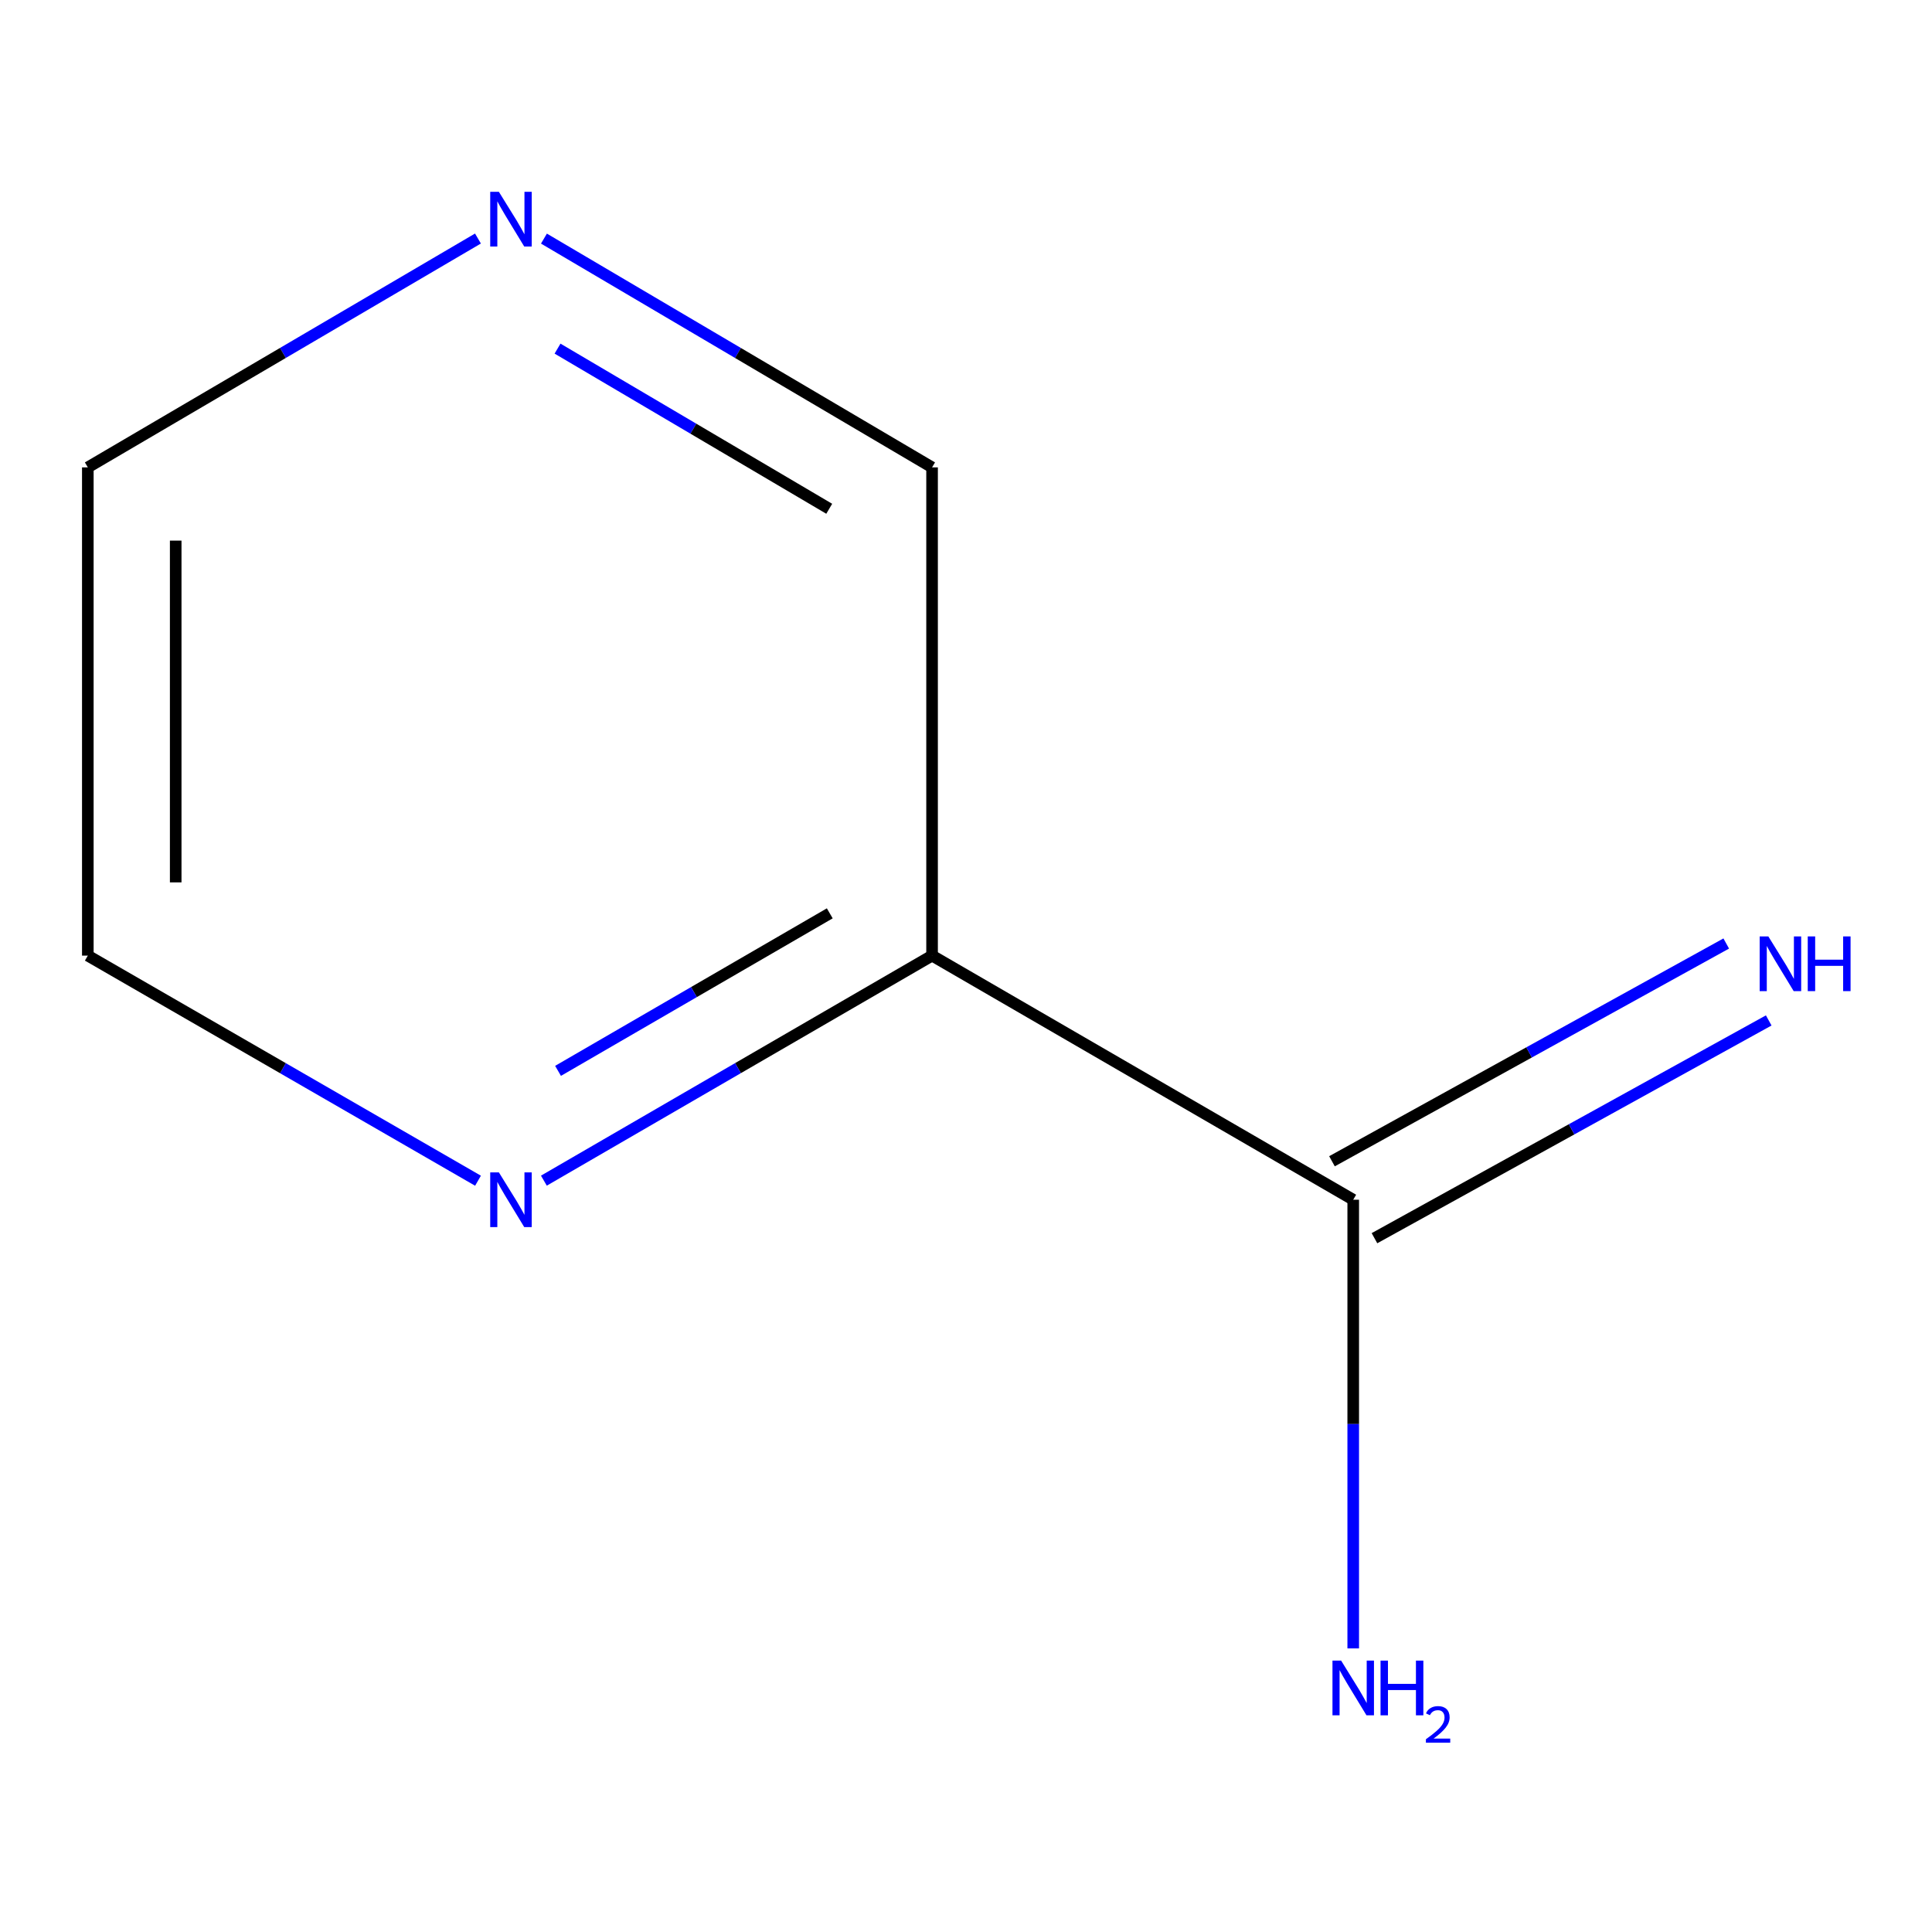 <?xml version='1.0' encoding='iso-8859-1'?>
<svg version='1.1' baseProfile='full'
              xmlns='http://www.w3.org/2000/svg'
                      xmlns:rdkit='http://www.rdkit.org/xml'
                      xmlns:xlink='http://www.w3.org/1999/xlink'
                  xml:space='preserve'
width='1000px' height='1000px' viewBox='0 0 1000 1000'>
<!-- END OF HEADER -->
<rect style='opacity:1.0;fill:#FFFFFF;stroke:none' width='1000' height='1000' x='0' y='0'> </rect>
<path class='bond-0' d='M 482.439,494.625 L 700.426,620.98' style='fill:none;fill-rule:evenodd;stroke:#000000;stroke-width:6px;stroke-linecap:butt;stroke-linejoin:miter;stroke-opacity:1' />
<path class='bond-1' d='M 482.439,494.625 L 381.978,552.864' style='fill:none;fill-rule:evenodd;stroke:#000000;stroke-width:6px;stroke-linecap:butt;stroke-linejoin:miter;stroke-opacity:1' />
<path class='bond-1' d='M 381.978,552.864 L 281.516,611.103' style='fill:none;fill-rule:evenodd;stroke:#0000FF;stroke-width:6px;stroke-linecap:butt;stroke-linejoin:miter;stroke-opacity:1' />
<path class='bond-1' d='M 429.487,472.744 L 359.164,513.511' style='fill:none;fill-rule:evenodd;stroke:#000000;stroke-width:6px;stroke-linecap:butt;stroke-linejoin:miter;stroke-opacity:1' />
<path class='bond-1' d='M 359.164,513.511 L 288.841,554.278' style='fill:none;fill-rule:evenodd;stroke:#0000FF;stroke-width:6px;stroke-linecap:butt;stroke-linejoin:miter;stroke-opacity:1' />
<path class='bond-5' d='M 482.439,494.625 L 482.439,241.916' style='fill:none;fill-rule:evenodd;stroke:#000000;stroke-width:6px;stroke-linecap:butt;stroke-linejoin:miter;stroke-opacity:1' />
<path class='bond-2' d='M 711.423,640.889 L 813.456,584.532' style='fill:none;fill-rule:evenodd;stroke:#000000;stroke-width:6px;stroke-linecap:butt;stroke-linejoin:miter;stroke-opacity:1' />
<path class='bond-2' d='M 813.456,584.532 L 915.488,528.175' style='fill:none;fill-rule:evenodd;stroke:#0000FF;stroke-width:6px;stroke-linecap:butt;stroke-linejoin:miter;stroke-opacity:1' />
<path class='bond-2' d='M 689.43,601.071 L 791.463,544.714' style='fill:none;fill-rule:evenodd;stroke:#000000;stroke-width:6px;stroke-linecap:butt;stroke-linejoin:miter;stroke-opacity:1' />
<path class='bond-2' d='M 791.463,544.714 L 893.495,488.357' style='fill:none;fill-rule:evenodd;stroke:#0000FF;stroke-width:6px;stroke-linecap:butt;stroke-linejoin:miter;stroke-opacity:1' />
<path class='bond-4' d='M 700.426,620.98 L 700.426,737.096' style='fill:none;fill-rule:evenodd;stroke:#000000;stroke-width:6px;stroke-linecap:butt;stroke-linejoin:miter;stroke-opacity:1' />
<path class='bond-4' d='M 700.426,737.096 L 700.426,853.211' style='fill:none;fill-rule:evenodd;stroke:#0000FF;stroke-width:6px;stroke-linecap:butt;stroke-linejoin:miter;stroke-opacity:1' />
<path class='bond-6' d='M 247.416,611.137 L 146.435,552.881' style='fill:none;fill-rule:evenodd;stroke:#0000FF;stroke-width:6px;stroke-linecap:butt;stroke-linejoin:miter;stroke-opacity:1' />
<path class='bond-6' d='M 146.435,552.881 L 45.455,494.625' style='fill:none;fill-rule:evenodd;stroke:#000000;stroke-width:6px;stroke-linecap:butt;stroke-linejoin:miter;stroke-opacity:1' />
<path class='bond-3' d='M 281.543,123.498 L 381.991,182.707' style='fill:none;fill-rule:evenodd;stroke:#0000FF;stroke-width:6px;stroke-linecap:butt;stroke-linejoin:miter;stroke-opacity:1' />
<path class='bond-3' d='M 381.991,182.707 L 482.439,241.916' style='fill:none;fill-rule:evenodd;stroke:#000000;stroke-width:6px;stroke-linecap:butt;stroke-linejoin:miter;stroke-opacity:1' />
<path class='bond-3' d='M 288.579,180.447 L 358.893,221.893' style='fill:none;fill-rule:evenodd;stroke:#0000FF;stroke-width:6px;stroke-linecap:butt;stroke-linejoin:miter;stroke-opacity:1' />
<path class='bond-3' d='M 358.893,221.893 L 429.206,263.34' style='fill:none;fill-rule:evenodd;stroke:#000000;stroke-width:6px;stroke-linecap:butt;stroke-linejoin:miter;stroke-opacity:1' />
<path class='bond-7' d='M 247.39,123.462 L 146.422,182.689' style='fill:none;fill-rule:evenodd;stroke:#0000FF;stroke-width:6px;stroke-linecap:butt;stroke-linejoin:miter;stroke-opacity:1' />
<path class='bond-7' d='M 146.422,182.689 L 45.455,241.916' style='fill:none;fill-rule:evenodd;stroke:#000000;stroke-width:6px;stroke-linecap:butt;stroke-linejoin:miter;stroke-opacity:1' />
<path class='bond-8' d='M 45.455,494.625 L 45.455,241.916' style='fill:none;fill-rule:evenodd;stroke:#000000;stroke-width:6px;stroke-linecap:butt;stroke-linejoin:miter;stroke-opacity:1' />
<path class='bond-8' d='M 90.942,456.719 L 90.942,279.822' style='fill:none;fill-rule:evenodd;stroke:#000000;stroke-width:6px;stroke-linecap:butt;stroke-linejoin:miter;stroke-opacity:1' />
<path  class='atom-2' d='M 258.218 606.82
L 267.498 621.82
Q 268.418 623.3, 269.898 625.98
Q 271.378 628.66, 271.458 628.82
L 271.458 606.82
L 275.218 606.82
L 275.218 635.14
L 271.338 635.14
L 261.378 618.74
Q 260.218 616.82, 258.978 614.62
Q 257.778 612.42, 257.418 611.74
L 257.418 635.14
L 253.738 635.14
L 253.738 606.82
L 258.218 606.82
' fill='#0000FF'/>
<path  class='atom-3' d='M 915.287 484.686
L 924.567 499.686
Q 925.487 501.166, 926.967 503.846
Q 928.447 506.526, 928.527 506.686
L 928.527 484.686
L 932.287 484.686
L 932.287 513.006
L 928.407 513.006
L 918.447 496.606
Q 917.287 494.686, 916.047 492.486
Q 914.847 490.286, 914.487 489.606
L 914.487 513.006
L 910.807 513.006
L 910.807 484.686
L 915.287 484.686
' fill='#0000FF'/>
<path  class='atom-3' d='M 935.687 484.686
L 939.527 484.686
L 939.527 496.726
L 954.007 496.726
L 954.007 484.686
L 957.847 484.686
L 957.847 513.006
L 954.007 513.006
L 954.007 499.926
L 939.527 499.926
L 939.527 513.006
L 935.687 513.006
L 935.687 484.686
' fill='#0000FF'/>
<path  class='atom-4' d='M 258.218 99.279
L 267.498 114.279
Q 268.418 115.759, 269.898 118.439
Q 271.378 121.119, 271.458 121.279
L 271.458 99.279
L 275.218 99.279
L 275.218 127.599
L 271.338 127.599
L 261.378 111.199
Q 260.218 109.279, 258.978 107.079
Q 257.778 104.879, 257.418 104.199
L 257.418 127.599
L 253.738 127.599
L 253.738 99.279
L 258.218 99.279
' fill='#0000FF'/>
<path  class='atom-5' d='M 694.166 859.529
L 703.446 874.529
Q 704.366 876.009, 705.846 878.689
Q 707.326 881.369, 707.406 881.529
L 707.406 859.529
L 711.166 859.529
L 711.166 887.849
L 707.286 887.849
L 697.326 871.449
Q 696.166 869.529, 694.926 867.329
Q 693.726 865.129, 693.366 864.449
L 693.366 887.849
L 689.686 887.849
L 689.686 859.529
L 694.166 859.529
' fill='#0000FF'/>
<path  class='atom-5' d='M 714.566 859.529
L 718.406 859.529
L 718.406 871.569
L 732.886 871.569
L 732.886 859.529
L 736.726 859.529
L 736.726 887.849
L 732.886 887.849
L 732.886 874.769
L 718.406 874.769
L 718.406 887.849
L 714.566 887.849
L 714.566 859.529
' fill='#0000FF'/>
<path  class='atom-5' d='M 738.099 886.856
Q 738.786 885.087, 740.422 884.11
Q 742.059 883.107, 744.33 883.107
Q 747.154 883.107, 748.738 884.638
Q 750.322 886.169, 750.322 888.888
Q 750.322 891.66, 748.263 894.248
Q 746.23 896.835, 742.006 899.897
L 750.639 899.897
L 750.639 902.009
L 738.046 902.009
L 738.046 900.24
Q 741.531 897.759, 743.59 895.911
Q 745.676 894.063, 746.679 892.4
Q 747.682 890.736, 747.682 889.02
Q 747.682 887.225, 746.785 886.222
Q 745.887 885.219, 744.33 885.219
Q 742.825 885.219, 741.822 885.826
Q 740.818 886.433, 740.106 887.78
L 738.099 886.856
' fill='#0000FF'/>
</svg>
